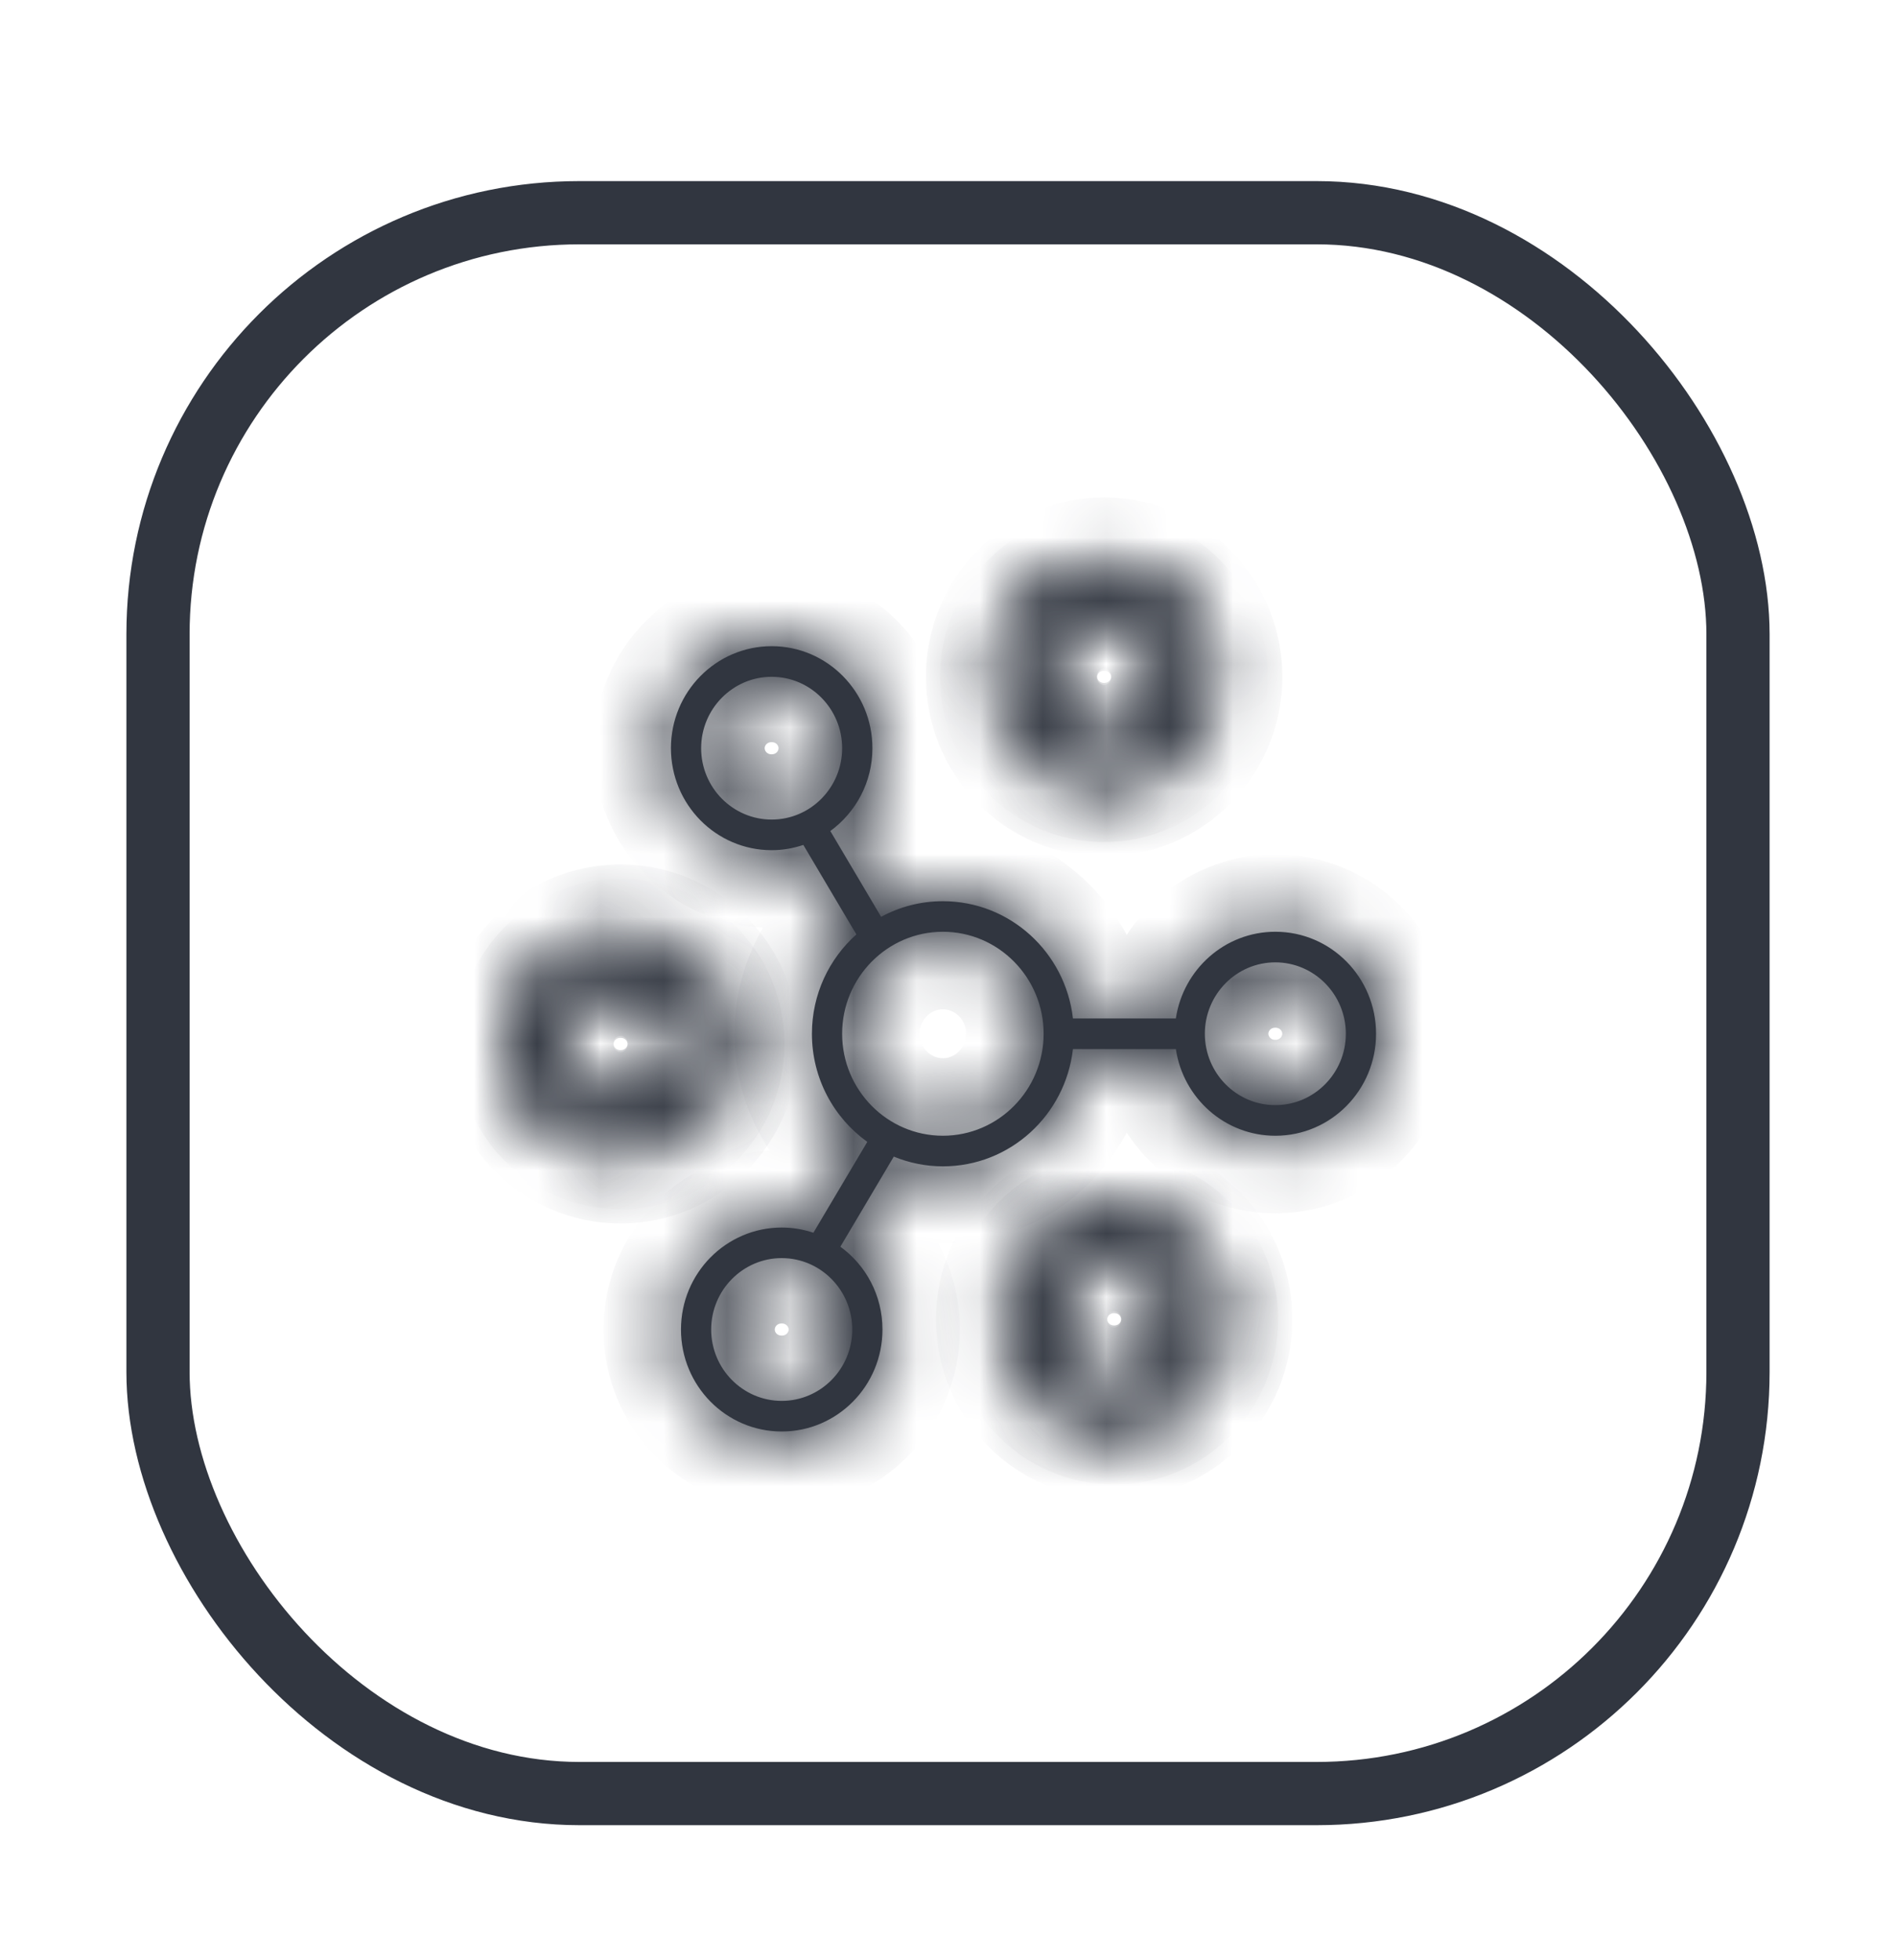 <?xml version="1.0" encoding="UTF-8"?> <svg xmlns="http://www.w3.org/2000/svg" width="30" height="31" viewBox="0 0 30 31" fill="none"><rect x="2.5" y="3.364" width="25" height="25" rx="6.667" stroke="#313640"></rect><mask id="path-2-inside-1_184_60195" fill="white"><path d="M11.413 16.51C11.413 15.619 10.699 14.897 9.819 14.897C8.939 14.897 8.225 15.619 8.225 16.51C8.225 17.4 8.939 18.122 9.819 18.122C10.699 18.122 11.413 17.4 11.413 16.51ZM9.819 17.639C9.204 17.639 8.703 17.132 8.703 16.51C8.703 15.887 9.204 15.381 9.819 15.381C10.434 15.381 10.935 15.887 10.935 16.51C10.935 17.132 10.434 17.639 9.819 17.639Z"></path></mask><path d="M12.413 16.51C12.413 15.078 11.263 13.897 9.819 13.897V15.897C10.136 15.897 10.413 16.16 10.413 16.51H12.413ZM9.819 13.897C8.376 13.897 7.225 15.078 7.225 16.51H9.225C9.225 16.16 9.502 15.897 9.819 15.897V13.897ZM7.225 16.51C7.225 17.941 8.376 19.122 9.819 19.122V17.122C9.502 17.122 9.225 16.859 9.225 16.51H7.225ZM9.819 19.122C11.263 19.122 12.413 17.941 12.413 16.51H10.413C10.413 16.859 10.136 17.122 9.819 17.122V19.122ZM9.819 16.639C9.767 16.639 9.703 16.591 9.703 16.51H7.703C7.703 17.673 8.641 18.639 9.819 18.639V16.639ZM9.703 16.51C9.703 16.428 9.767 16.381 9.819 16.381V14.381C8.641 14.381 7.703 15.346 7.703 16.51H9.703ZM9.819 16.381C9.871 16.381 9.935 16.428 9.935 16.51H11.935C11.935 15.346 10.998 14.381 9.819 14.381V16.381ZM9.935 16.51C9.935 16.591 9.871 16.639 9.819 16.639V18.639C10.998 18.639 11.935 17.673 11.935 16.51H9.935Z" fill="#313640" mask="url(#path-2-inside-1_184_60195)"></path><mask id="path-4-inside-2_184_60195" fill="white"><path fill-rule="evenodd" clip-rule="evenodd" d="M7.999 16.51C7.999 15.497 8.812 14.671 9.819 14.671C10.826 14.671 11.639 15.497 11.639 16.51C11.639 17.523 10.826 18.348 9.819 18.348C8.812 18.348 7.999 17.523 7.999 16.51ZM9.819 15.123C9.066 15.123 8.451 15.741 8.451 16.51C8.451 17.278 9.066 17.897 9.819 17.897C10.572 17.897 11.187 17.278 11.187 16.51C11.187 15.741 10.572 15.123 9.819 15.123ZM9.819 15.607C9.331 15.607 8.929 16.01 8.929 16.51C8.929 17.01 9.331 17.413 9.819 17.413C10.307 17.413 10.709 17.01 10.709 16.51C10.709 16.01 10.307 15.607 9.819 15.607ZM8.477 16.51C8.477 15.765 9.076 15.155 9.819 15.155C10.561 15.155 11.16 15.765 11.16 16.51C11.16 17.254 10.561 17.864 9.819 17.864C9.076 17.864 8.477 17.254 8.477 16.51Z"></path></mask><path d="M9.819 13.671C8.248 13.671 6.999 14.956 6.999 16.51H8.999C8.999 16.038 9.375 15.671 9.819 15.671V13.671ZM12.639 16.51C12.639 14.956 11.39 13.671 9.819 13.671V15.671C10.263 15.671 10.639 16.038 10.639 16.51H12.639ZM9.819 19.348C11.39 19.348 12.639 18.063 12.639 16.51H10.639C10.639 16.982 10.262 17.348 9.819 17.348V19.348ZM6.999 16.51C6.999 18.063 8.248 19.348 9.819 19.348V17.348C9.375 17.348 8.999 16.982 8.999 16.51H6.999ZM9.451 16.51C9.451 16.283 9.629 16.123 9.819 16.123V14.123C8.503 14.123 7.451 15.199 7.451 16.51H9.451ZM9.819 16.897C9.629 16.897 9.451 16.736 9.451 16.51H7.451C7.451 17.82 8.503 18.897 9.819 18.897V16.897ZM10.187 16.51C10.187 16.737 10.009 16.897 9.819 16.897V18.897C11.135 18.897 12.187 17.82 12.187 16.51H10.187ZM9.819 16.123C10.009 16.123 10.187 16.283 10.187 16.51H12.187C12.187 15.199 11.135 14.123 9.819 14.123V16.123ZM9.929 16.51C9.929 16.552 9.893 16.607 9.819 16.607V14.607C8.768 14.607 7.929 15.468 7.929 16.51H9.929ZM9.819 16.413C9.893 16.413 9.929 16.468 9.929 16.51H7.929C7.929 17.552 8.768 18.413 9.819 18.413V16.413ZM9.709 16.51C9.709 16.468 9.744 16.413 9.819 16.413V18.413C10.869 18.413 11.709 17.552 11.709 16.51H9.709ZM9.819 16.607C9.744 16.607 9.709 16.552 9.709 16.51H11.709C11.709 15.468 10.869 14.607 9.819 14.607V16.607ZM9.819 14.155C8.513 14.155 7.477 15.225 7.477 16.51H9.477C9.477 16.306 9.64 16.155 9.819 16.155V14.155ZM12.16 16.51C12.16 15.225 11.125 14.155 9.819 14.155V16.155C9.997 16.155 10.16 16.306 10.16 16.51H12.16ZM9.819 18.864C11.125 18.864 12.16 17.795 12.16 16.51H10.16C10.16 16.714 9.997 16.864 9.819 16.864V18.864ZM7.477 16.51C7.477 17.795 8.513 18.864 9.819 18.864V16.864C9.64 16.864 9.477 16.714 9.477 16.51H7.477Z" fill="#313640" mask="url(#path-4-inside-2_184_60195)"></path><mask id="path-6-inside-3_184_60195" fill="white"><path d="M17.469 12.316C18.349 12.316 19.063 11.594 19.063 10.703C19.063 9.812 18.349 9.09 17.469 9.09C16.589 9.09 15.875 9.812 15.875 10.703C15.875 11.594 16.589 12.316 17.469 12.316ZM17.469 9.574C18.084 9.574 18.585 10.081 18.585 10.703C18.585 11.325 18.084 11.832 17.469 11.832C16.854 11.832 16.353 11.325 16.353 10.703C16.353 10.081 16.854 9.574 17.469 9.574Z"></path></mask><path d="M17.469 13.316C18.913 13.316 20.063 12.135 20.063 10.703H18.063C18.063 11.053 17.786 11.316 17.469 11.316V13.316ZM20.063 10.703C20.063 9.271 18.913 8.09 17.469 8.09V10.09C17.786 10.09 18.063 10.354 18.063 10.703H20.063ZM17.469 8.09C16.025 8.09 14.875 9.271 14.875 10.703H16.875C16.875 10.354 17.152 10.09 17.469 10.09V8.09ZM14.875 10.703C14.875 12.135 16.025 13.316 17.469 13.316V11.316C17.152 11.316 16.875 11.053 16.875 10.703H14.875ZM17.469 10.574C17.521 10.574 17.585 10.622 17.585 10.703H19.585C19.585 9.54 18.647 8.574 17.469 8.574V10.574ZM17.585 10.703C17.585 10.784 17.521 10.832 17.469 10.832V12.832C18.647 12.832 19.585 11.867 19.585 10.703H17.585ZM17.469 10.832C17.417 10.832 17.353 10.784 17.353 10.703H15.353C15.353 11.867 16.291 12.832 17.469 12.832V10.832ZM17.353 10.703C17.353 10.622 17.417 10.574 17.469 10.574V8.574C16.291 8.574 15.353 9.54 15.353 10.703H17.353Z" fill="#313640" mask="url(#path-6-inside-3_184_60195)"></path><mask id="path-8-inside-4_184_60195" fill="white"><path fill-rule="evenodd" clip-rule="evenodd" d="M15.65 10.703C15.65 9.69 16.463 8.865 17.47 8.865C18.478 8.865 19.29 9.69 19.29 10.703C19.29 11.716 18.478 12.542 17.47 12.542C16.462 12.542 15.65 11.716 15.65 10.703ZM17.47 9.316C16.717 9.316 16.102 9.935 16.102 10.703C16.102 11.472 16.717 12.09 17.47 12.09C18.223 12.09 18.838 11.472 18.838 10.703C18.838 9.935 18.223 9.316 17.47 9.316ZM17.47 9.8C16.982 9.8 16.58 10.203 16.58 10.703C16.58 11.204 16.982 11.607 17.47 11.607C17.958 11.607 18.36 11.204 18.36 10.703C18.36 10.203 17.958 9.8 17.47 9.8ZM16.129 10.703C16.129 9.959 16.728 9.349 17.47 9.349C18.212 9.349 18.812 9.959 18.812 10.703C18.812 11.448 18.212 12.058 17.47 12.058C16.728 12.058 16.129 11.448 16.129 10.703Z"></path></mask><path d="M17.47 7.865C15.899 7.865 14.65 9.15 14.65 10.703H16.65C16.65 10.231 17.026 9.865 17.47 9.865V7.865ZM20.29 10.703C20.29 9.15 19.041 7.865 17.47 7.865V9.865C17.914 9.865 18.29 10.231 18.29 10.703H20.29ZM17.47 13.542C19.042 13.542 20.29 12.257 20.29 10.703H18.29C18.29 11.175 17.914 11.542 17.47 11.542V13.542ZM14.65 10.703C14.65 12.257 15.899 13.542 17.47 13.542V11.542C17.026 11.542 16.65 11.175 16.65 10.703H14.65ZM17.102 10.703C17.102 10.476 17.28 10.316 17.47 10.316V8.316C16.154 8.316 15.102 9.393 15.102 10.703H17.102ZM17.47 11.09C17.28 11.09 17.102 10.93 17.102 10.703H15.102C15.102 12.014 16.154 13.09 17.47 13.09V11.09ZM17.838 10.703C17.838 10.93 17.66 11.09 17.47 11.09V13.09C18.786 13.09 19.838 12.013 19.838 10.703H17.838ZM17.47 10.316C17.66 10.316 17.838 10.476 17.838 10.703H19.838C19.838 9.393 18.786 8.316 17.47 8.316V10.316ZM17.58 10.703C17.58 10.745 17.545 10.8 17.47 10.8V8.8C16.42 8.8 15.58 9.661 15.58 10.703H17.58ZM17.47 10.607C17.545 10.607 17.58 10.662 17.58 10.703H15.58C15.58 11.746 16.42 12.607 17.47 12.607V10.607ZM17.36 10.703C17.36 10.662 17.395 10.607 17.47 10.607V12.607C18.52 12.607 19.36 11.746 19.36 10.703H17.36ZM17.47 10.8C17.395 10.8 17.36 10.745 17.36 10.703H19.36C19.36 9.661 18.52 8.8 17.47 8.8V10.8ZM17.47 8.349C16.164 8.349 15.129 9.418 15.129 10.703H17.129C17.129 10.499 17.292 10.349 17.47 10.349V8.349ZM19.812 10.703C19.812 9.418 18.776 8.349 17.47 8.349V10.349C17.648 10.349 17.812 10.499 17.812 10.703H19.812ZM17.47 13.058C18.776 13.058 19.812 11.989 19.812 10.703H17.812C17.812 10.907 17.648 11.058 17.47 11.058V13.058ZM15.129 10.703C15.129 11.989 16.164 13.058 17.47 13.058V11.058C17.292 11.058 17.129 10.907 17.129 10.703H15.129Z" fill="#313640" mask="url(#path-8-inside-4_184_60195)"></path><mask id="path-10-inside-5_184_60195" fill="white"><path d="M17.629 19.251C16.749 19.251 16.035 19.973 16.035 20.864C16.035 21.755 16.749 22.477 17.629 22.477C18.509 22.477 19.223 21.755 19.223 20.864C19.223 19.973 18.509 19.251 17.629 19.251ZM17.629 21.993C17.014 21.993 16.513 21.486 16.513 20.864C16.513 20.242 17.014 19.735 17.629 19.735C18.244 19.735 18.744 20.242 18.744 20.864C18.744 21.486 18.244 21.993 17.629 21.993Z"></path></mask><path d="M17.629 18.251C16.185 18.251 15.035 19.432 15.035 20.864H17.035C17.035 20.515 17.312 20.251 17.629 20.251V18.251ZM15.035 20.864C15.035 22.296 16.185 23.477 17.629 23.477V21.477C17.312 21.477 17.035 21.213 17.035 20.864H15.035ZM17.629 23.477C19.072 23.477 20.223 22.296 20.223 20.864H18.223C18.223 21.214 17.945 21.477 17.629 21.477V23.477ZM20.223 20.864C20.223 19.432 19.072 18.251 17.629 18.251V20.251C17.946 20.251 18.223 20.514 18.223 20.864H20.223ZM17.629 20.993C17.577 20.993 17.513 20.945 17.513 20.864H15.513C15.513 22.028 16.45 22.993 17.629 22.993V20.993ZM17.513 20.864C17.513 20.783 17.577 20.735 17.629 20.735V18.735C16.45 18.735 15.513 19.701 15.513 20.864H17.513ZM17.629 20.735C17.68 20.735 17.744 20.783 17.744 20.864H19.744C19.744 19.701 18.807 18.735 17.629 18.735V20.735ZM17.744 20.864C17.744 20.945 17.68 20.993 17.629 20.993V22.993C18.807 22.993 19.744 22.028 19.744 20.864H17.744Z" fill="#313640" mask="url(#path-10-inside-5_184_60195)"></path><mask id="path-12-inside-6_184_60195" fill="white"><path fill-rule="evenodd" clip-rule="evenodd" d="M15.81 20.864C15.81 19.851 16.622 19.026 17.629 19.026C18.637 19.026 19.449 19.851 19.449 20.864C19.449 21.877 18.637 22.703 17.629 22.703C16.622 22.703 15.81 21.877 15.81 20.864ZM17.629 19.477C16.877 19.477 16.261 20.096 16.261 20.864C16.261 21.633 16.877 22.251 17.629 22.251C18.383 22.251 18.997 21.633 18.997 20.864C18.997 20.096 18.382 19.477 17.629 19.477ZM17.629 19.961C17.142 19.961 16.739 20.364 16.739 20.864C16.739 21.364 17.142 21.767 17.629 21.767C18.117 21.767 18.519 21.364 18.519 20.864C18.519 20.364 18.117 19.961 17.629 19.961ZM16.288 20.864C16.288 20.12 16.887 19.509 17.629 19.509C18.372 19.509 18.971 20.12 18.971 20.864C18.971 21.609 18.372 22.219 17.629 22.219C16.887 22.219 16.288 21.609 16.288 20.864Z"></path></mask><path d="M17.629 18.026C16.058 18.026 14.81 19.31 14.81 20.864H16.81C16.81 20.392 17.186 20.026 17.629 20.026V18.026ZM20.449 20.864C20.449 19.311 19.201 18.026 17.629 18.026V20.026C18.073 20.026 18.449 20.392 18.449 20.864H20.449ZM17.629 23.703C19.201 23.703 20.449 22.418 20.449 20.864H18.449C18.449 21.336 18.073 21.703 17.629 21.703V23.703ZM14.81 20.864C14.81 22.418 16.058 23.703 17.629 23.703V21.703C17.186 21.703 16.81 21.336 16.81 20.864H14.81ZM17.261 20.864C17.261 20.637 17.439 20.477 17.629 20.477V18.477C16.314 18.477 15.261 19.554 15.261 20.864H17.261ZM17.629 21.251C17.439 21.251 17.261 21.091 17.261 20.864H15.261C15.261 22.174 16.314 23.251 17.629 23.251V21.251ZM17.997 20.864C17.997 21.091 17.82 21.251 17.629 21.251V23.251C18.945 23.251 19.997 22.174 19.997 20.864H17.997ZM17.629 20.477C17.82 20.477 17.997 20.637 17.997 20.864H19.997C19.997 19.554 18.945 18.477 17.629 18.477V20.477ZM17.739 20.864C17.739 20.906 17.704 20.961 17.629 20.961V18.961C16.579 18.961 15.739 19.822 15.739 20.864H17.739ZM17.629 20.767C17.704 20.767 17.739 20.822 17.739 20.864H15.739C15.739 21.906 16.579 22.767 17.629 22.767V20.767ZM17.519 20.864C17.519 20.822 17.555 20.767 17.629 20.767V22.767C18.68 22.767 19.519 21.906 19.519 20.864H17.519ZM17.629 20.961C17.555 20.961 17.519 20.906 17.519 20.864H19.519C19.519 19.822 18.68 18.961 17.629 18.961V20.961ZM17.629 18.509C16.323 18.509 15.288 19.579 15.288 20.864H17.288C17.288 20.66 17.451 20.509 17.629 20.509V18.509ZM19.971 20.864C19.971 19.579 18.936 18.509 17.629 18.509V20.509C17.808 20.509 17.971 20.66 17.971 20.864H19.971ZM17.629 23.219C18.936 23.219 19.971 22.149 19.971 20.864H17.971C17.971 21.068 17.808 21.219 17.629 21.219V23.219ZM15.288 20.864C15.288 22.149 16.323 23.219 17.629 23.219V21.219C17.451 21.219 17.288 21.068 17.288 20.864H15.288Z" fill="#313640" mask="url(#path-12-inside-6_184_60195)"></path><path d="M20.179 14.735C19.381 14.735 18.721 15.331 18.605 16.106H16.977C16.858 15.062 15.983 14.252 14.919 14.252C14.566 14.252 14.233 14.341 13.942 14.499L13.138 13.142C13.54 12.849 13.804 12.372 13.804 11.832C13.804 10.942 13.09 10.219 12.21 10.219C11.33 10.219 10.616 10.942 10.616 11.832C10.616 12.723 11.33 13.445 12.21 13.445C12.385 13.445 12.553 13.415 12.711 13.362L13.55 14.777C13.12 15.162 12.847 15.722 12.847 16.348C12.847 17.055 13.194 17.678 13.723 18.058L12.87 19.495C12.713 19.442 12.544 19.413 12.369 19.413C11.489 19.413 10.775 20.135 10.775 21.025C10.775 21.916 11.489 22.638 12.369 22.638C13.249 22.638 13.963 21.916 13.963 21.025C13.963 20.485 13.7 20.008 13.297 19.716L14.142 18.291C14.382 18.389 14.644 18.445 14.919 18.445C15.983 18.445 16.858 17.634 16.977 16.59H18.605C18.721 17.366 19.381 17.961 20.18 17.961C21.06 17.961 21.773 17.239 21.773 16.348C21.773 15.458 21.06 14.735 20.18 14.735L20.179 14.735ZM11.094 11.832C11.094 11.21 11.595 10.703 12.21 10.703C12.825 10.703 13.325 11.21 13.325 11.832C13.325 12.455 12.825 12.961 12.21 12.961C11.595 12.961 11.094 12.455 11.094 11.832ZM12.369 22.154C11.754 22.154 11.253 21.648 11.253 21.025C11.253 20.403 11.754 19.896 12.369 19.896C12.984 19.896 13.485 20.403 13.485 21.025C13.485 21.648 12.984 22.154 12.369 22.154ZM14.919 17.961C14.04 17.961 13.325 17.238 13.325 16.348C13.325 15.459 14.04 14.735 14.919 14.735C15.798 14.735 16.513 15.459 16.513 16.348C16.513 17.238 15.798 17.961 14.919 17.961ZM20.179 17.477C19.564 17.477 19.064 16.971 19.064 16.348C19.064 15.726 19.564 15.219 20.179 15.219C20.794 15.219 21.295 15.726 21.295 16.348C21.295 16.971 20.794 17.477 20.179 17.477Z" fill="#313640"></path><mask id="path-15-inside-7_184_60195" fill="white"><path fill-rule="evenodd" clip-rule="evenodd" d="M10.39 11.832C10.39 10.82 11.202 9.994 12.209 9.994C13.217 9.994 14.029 10.82 14.029 11.832C14.029 12.373 13.798 12.858 13.431 13.194L14.031 14.206C14.304 14.09 14.604 14.026 14.919 14.026C16.032 14.026 16.955 14.824 17.169 15.881H18.421C18.625 15.097 19.326 14.515 20.168 14.51L20.179 14.51C21.187 14.51 21.999 15.336 21.999 16.348C21.999 17.361 21.187 18.187 20.179 18.187C19.332 18.187 18.625 17.603 18.421 16.816H17.169C16.955 17.873 16.032 18.671 14.919 18.671C14.683 18.671 14.455 18.634 14.241 18.567L13.59 19.664C13.957 20 14.189 20.485 14.189 21.026C14.189 22.038 13.377 22.864 12.369 22.864C11.362 22.864 10.549 22.038 10.549 21.026C10.549 20.013 11.362 19.187 12.369 19.187C12.505 19.187 12.637 19.203 12.764 19.231L13.427 18.113C12.935 17.687 12.621 17.055 12.621 16.348C12.621 15.723 12.867 15.157 13.265 14.74L12.605 13.627C12.478 13.655 12.346 13.671 12.209 13.671C11.202 13.671 10.39 12.845 10.39 11.832ZM12.209 10.445C11.457 10.445 10.841 11.064 10.841 11.832C10.841 12.601 11.457 13.219 12.209 13.219C12.359 13.219 12.503 13.194 12.639 13.149L12.812 13.091L13.839 14.822L13.7 14.946C13.316 15.289 13.073 15.789 13.073 16.348C13.073 16.979 13.382 17.535 13.854 17.875L14.022 17.995L12.971 19.767L12.798 19.709C12.662 19.664 12.518 19.639 12.369 19.639C11.616 19.639 11.001 20.257 11.001 21.026C11.001 21.794 11.616 22.413 12.369 22.413C13.122 22.413 13.737 21.794 13.737 21.026C13.737 20.561 13.511 20.15 13.164 19.898L12.998 19.778L14.047 18.008L14.228 18.082C14.442 18.17 14.675 18.219 14.919 18.219C15.864 18.219 16.646 17.498 16.752 16.565L16.775 16.364H18.8L18.828 16.557C18.928 17.226 19.496 17.735 20.179 17.735C20.932 17.735 21.547 17.117 21.547 16.348C21.547 15.581 20.934 14.963 20.183 14.961H20.179C19.496 14.961 18.928 15.47 18.828 16.14L18.8 16.332H16.775L16.752 16.132C16.646 15.198 15.864 14.477 14.919 14.477C14.605 14.477 14.309 14.557 14.05 14.698L13.859 14.801L12.838 13.08L13.005 12.959C13.351 12.707 13.578 12.297 13.578 11.832C13.578 11.064 12.963 10.445 12.209 10.445ZM12.209 10.929C11.722 10.929 11.319 11.332 11.319 11.832C11.319 12.333 11.722 12.736 12.209 12.736C12.697 12.736 13.099 12.333 13.099 11.832C13.099 11.332 12.697 10.929 12.209 10.929ZM10.868 11.832C10.868 11.088 11.467 10.478 12.209 10.478C12.952 10.478 13.551 11.088 13.551 11.832C13.551 12.577 12.952 13.187 12.209 13.187C11.467 13.187 10.868 12.577 10.868 11.832ZM14.919 14.961C14.167 14.961 13.551 15.581 13.551 16.348C13.551 17.116 14.167 17.735 14.919 17.735C15.671 17.735 16.287 17.116 16.287 16.348C16.287 15.581 15.671 14.961 14.919 14.961ZM13.099 16.348C13.099 15.337 13.913 14.51 14.919 14.51C15.925 14.51 16.739 15.337 16.739 16.348C16.739 17.36 15.925 18.187 14.919 18.187C13.913 18.187 13.099 17.36 13.099 16.348ZM20.179 15.445C19.691 15.445 19.289 15.848 19.289 16.348C19.289 16.849 19.691 17.252 20.179 17.252C20.667 17.252 21.069 16.849 21.069 16.348C21.069 15.848 20.667 15.445 20.179 15.445ZM18.838 16.348C18.838 15.604 19.437 14.994 20.179 14.994C20.921 14.994 21.521 15.604 21.521 16.348C21.521 17.093 20.921 17.703 20.179 17.703C19.437 17.703 18.838 17.093 18.838 16.348ZM12.369 20.122C11.881 20.122 11.479 20.525 11.479 21.026C11.479 21.526 11.881 21.929 12.369 21.929C12.857 21.929 13.259 21.526 13.259 21.026C13.259 20.525 12.857 20.122 12.369 20.122ZM11.027 21.026C11.027 20.281 11.627 19.671 12.369 19.671C13.111 19.671 13.71 20.281 13.71 21.026C13.71 21.77 13.111 22.38 12.369 22.38C11.627 22.38 11.027 21.77 11.027 21.026Z"></path></mask><path d="M13.431 13.194L12.755 12.456L12.156 13.005L12.57 13.704L13.431 13.194ZM14.031 14.206L13.171 14.716L13.617 15.468L14.421 15.127L14.031 14.206ZM17.169 15.881L16.189 16.079L16.351 16.881H17.169V15.881ZM18.421 15.881V16.881H19.194L19.389 16.132L18.421 15.881ZM20.168 14.51L20.164 13.51L20.161 13.51L20.168 14.51ZM20.179 14.51V13.51L20.176 13.51L20.179 14.51ZM18.421 16.816L19.389 16.565L19.194 15.816H18.421V16.816ZM17.169 16.816V15.816H16.351L16.189 16.618L17.169 16.816ZM14.241 18.567L14.541 17.613L13.785 17.375L13.381 18.057L14.241 18.567ZM13.59 19.664L12.73 19.154L12.315 19.853L12.915 20.402L13.59 19.664ZM12.764 19.231L12.543 20.206L13.253 20.368L13.624 19.741L12.764 19.231ZM13.427 18.113L14.287 18.623L14.714 17.903L14.081 17.356L13.427 18.113ZM13.265 14.74L13.989 15.43L14.511 14.881L14.125 14.229L13.265 14.74ZM12.605 13.627L13.465 13.117L13.094 12.49L12.383 12.651L12.605 13.627ZM12.639 13.149L12.322 12.2L12.322 12.2L12.639 13.149ZM12.812 13.091L13.672 12.581L13.26 11.886L12.495 12.142L12.812 13.091ZM13.839 14.822L14.505 15.568L15.118 15.02L14.699 14.312L13.839 14.822ZM13.7 14.946L14.367 15.692L14.367 15.692L13.7 14.946ZM13.854 17.875L14.437 17.062L14.437 17.062L13.854 17.875ZM14.022 17.995L14.882 18.505L15.35 17.717L14.605 17.183L14.022 17.995ZM12.971 19.767L12.653 20.715L13.419 20.972L13.831 20.277L12.971 19.767ZM12.798 19.709L13.116 18.761L13.116 18.761L12.798 19.709ZM13.164 19.898L12.576 20.707H12.576L13.164 19.898ZM12.998 19.778L12.138 19.267L11.673 20.051L12.41 20.587L12.998 19.778ZM14.047 18.008L14.427 17.083L13.628 16.754L13.187 17.498L14.047 18.008ZM14.228 18.082L14.608 17.157L14.608 17.157L14.228 18.082ZM16.752 16.565L15.758 16.452V16.452L16.752 16.565ZM16.775 16.364V15.364H15.882L15.781 16.252L16.775 16.364ZM18.8 16.364L19.789 16.217L19.662 15.364H18.8V16.364ZM18.828 16.557L17.839 16.704V16.704L18.828 16.557ZM20.183 14.961L20.186 13.961H20.183V14.961ZM18.828 16.14L17.839 15.992L18.828 16.14ZM18.8 16.332V17.332H19.662L19.789 16.48L18.8 16.332ZM16.775 16.332L15.781 16.445L15.882 17.332H16.775V16.332ZM16.752 16.132L17.745 16.019L16.752 16.132ZM14.05 14.698L14.526 15.577L14.526 15.577L14.05 14.698ZM13.859 14.801L12.998 15.311L13.489 16.139L14.335 15.681L13.859 14.801ZM12.838 13.08L12.25 12.271L11.514 12.807L11.978 13.59L12.838 13.08ZM13.005 12.959L13.593 13.768L13.593 13.768L13.005 12.959ZM12.209 8.994C10.638 8.994 9.39 10.279 9.39 11.832H11.39C11.39 11.36 11.766 10.994 12.209 10.994V8.994ZM15.029 11.832C15.029 10.279 13.781 8.994 12.209 8.994V10.994C12.653 10.994 13.029 11.36 13.029 11.832H15.029ZM14.106 13.931C14.671 13.414 15.029 12.664 15.029 11.832H13.029C13.029 12.081 12.924 12.302 12.755 12.456L14.106 13.931ZM14.891 13.696L14.291 12.684L12.57 13.704L13.171 14.716L14.891 13.696ZM14.919 13.026C14.467 13.026 14.034 13.119 13.64 13.286L14.421 15.127C14.574 15.062 14.742 15.026 14.919 15.026V13.026ZM18.149 15.682C17.845 14.178 16.526 13.026 14.919 13.026V15.026C15.537 15.026 16.066 15.47 16.189 16.079L18.149 15.682ZM18.421 14.881H17.169V16.881H18.421V14.881ZM20.161 13.51C18.846 13.518 17.765 14.427 17.453 15.629L19.389 16.132C19.484 15.768 19.805 15.512 20.174 15.51L20.161 13.51ZM20.176 13.51L20.164 13.51L20.171 15.51L20.183 15.51L20.176 13.51ZM22.999 16.348C22.999 14.795 21.751 13.51 20.179 13.51V15.51C20.623 15.51 20.999 15.876 20.999 16.348H22.999ZM20.179 19.187C21.751 19.187 22.999 17.901 22.999 16.348H20.999C20.999 16.82 20.623 17.187 20.179 17.187V19.187ZM17.453 17.068C17.767 18.275 18.856 19.187 20.179 19.187V17.187C19.808 17.187 19.484 16.931 19.389 16.565L17.453 17.068ZM17.169 17.816H18.421V15.816H17.169V17.816ZM14.919 19.671C16.526 19.671 17.845 18.519 18.149 17.015L16.189 16.618C16.066 17.226 15.537 17.671 14.919 17.671V19.671ZM13.941 19.521C14.249 19.617 14.578 19.671 14.919 19.671V17.671C14.787 17.671 14.661 17.65 14.541 17.613L13.941 19.521ZM14.45 20.174L15.101 19.077L13.381 18.057L12.73 19.154L14.45 20.174ZM15.189 21.026C15.189 20.194 14.831 19.444 14.265 18.927L12.915 20.402C13.083 20.556 13.189 20.777 13.189 21.026H15.189ZM12.369 23.864C13.94 23.864 15.189 22.579 15.189 21.026H13.189C13.189 21.497 12.813 21.864 12.369 21.864V23.864ZM9.549 21.026C9.549 22.579 10.798 23.864 12.369 23.864V21.864C11.925 21.864 11.549 21.497 11.549 21.026H9.549ZM12.369 18.187C10.798 18.187 9.549 19.472 9.549 21.026H11.549C11.549 20.553 11.925 20.187 12.369 20.187V18.187ZM12.985 18.256C12.788 18.211 12.582 18.187 12.369 18.187V20.187C12.428 20.187 12.486 20.194 12.543 20.206L12.985 18.256ZM12.567 17.602L11.904 18.721L13.624 19.741L14.287 18.623L12.567 17.602ZM11.621 16.348C11.621 17.357 12.07 18.262 12.774 18.869L14.081 17.356C13.799 17.113 13.621 16.753 13.621 16.348H11.621ZM12.541 14.05C11.973 14.645 11.621 15.456 11.621 16.348H13.621C13.621 15.991 13.761 15.668 13.989 15.43L12.541 14.05ZM11.745 14.137L12.405 15.25L14.125 14.229L13.465 13.117L11.745 14.137ZM12.209 14.671C12.423 14.671 12.629 14.646 12.826 14.602L12.383 12.651C12.327 12.664 12.269 12.671 12.209 12.671V14.671ZM9.39 11.832C9.39 13.386 10.638 14.671 12.209 14.671V12.671C11.766 12.671 11.39 12.304 11.39 11.832H9.39ZM11.841 11.832C11.841 11.606 12.019 11.445 12.209 11.445V9.445C10.894 9.445 9.841 10.522 9.841 11.832H11.841ZM12.209 12.219C12.019 12.219 11.841 12.059 11.841 11.832H9.841C9.841 13.142 10.894 14.219 12.209 14.219V12.219ZM12.322 12.2C12.282 12.214 12.245 12.219 12.209 12.219V14.219C12.473 14.219 12.724 14.175 12.956 14.097L12.322 12.2ZM12.495 12.142L12.322 12.2L12.956 14.097L13.129 14.039L12.495 12.142ZM14.367 15.692L14.505 15.568L13.172 14.077L13.034 14.2L14.367 15.692ZM14.073 16.348C14.073 16.086 14.185 15.854 14.367 15.692L13.034 14.2C12.447 14.725 12.073 15.492 12.073 16.348H14.073ZM14.437 17.062C14.216 16.904 14.073 16.645 14.073 16.348H12.073C12.073 17.314 12.547 18.167 13.271 18.687L14.437 17.062ZM14.605 17.183L14.437 17.062L13.271 18.687L13.439 18.808L14.605 17.183ZM12.48 20.657L12.653 20.715L13.289 18.819L13.116 18.761L12.48 20.657ZM12.369 20.639C12.404 20.639 12.441 20.644 12.48 20.657L13.116 18.761C12.883 18.683 12.633 18.639 12.369 18.639V20.639ZM12.001 21.026C12.001 20.799 12.179 20.639 12.369 20.639V18.639C11.053 18.639 10.001 19.715 10.001 21.026H12.001ZM12.369 21.413C12.179 21.413 12.001 21.252 12.001 21.026H10.001C10.001 22.335 11.053 23.413 12.369 23.413V21.413ZM12.737 21.026C12.737 21.252 12.559 21.413 12.369 21.413V23.413C13.685 23.413 14.737 22.335 14.737 21.026H12.737ZM12.576 20.707C12.674 20.779 12.737 20.893 12.737 21.026H14.737C14.737 20.228 14.347 19.522 13.752 19.09L12.576 20.707ZM12.41 20.587L12.576 20.707L13.752 19.09L13.586 18.969L12.41 20.587ZM14.608 17.157L14.427 17.083L13.667 18.933L13.848 19.007L14.608 17.157ZM14.919 17.219C14.81 17.219 14.706 17.198 14.608 17.157L13.848 19.007C14.177 19.142 14.539 19.219 14.919 19.219V17.219ZM15.758 16.452C15.708 16.895 15.34 17.219 14.919 17.219V19.219C16.388 19.219 17.584 18.101 17.745 16.678L15.758 16.452ZM15.781 16.252L15.758 16.452L17.745 16.678L17.768 16.477L15.781 16.252ZM19.818 16.41L19.789 16.217L17.811 16.512L17.839 16.704L19.818 16.41ZM20.179 16.735C20.009 16.735 19.847 16.606 19.818 16.41L17.839 16.704C18.01 17.846 18.983 18.735 20.179 18.735V16.735ZM20.547 16.348C20.547 16.575 20.369 16.735 20.179 16.735V18.735C21.495 18.735 22.547 17.658 22.547 16.348H20.547ZM20.18 15.961C20.37 15.962 20.547 16.122 20.547 16.348H22.547C22.547 15.041 21.499 13.965 20.186 13.961L20.18 15.961ZM20.179 15.961H20.183V13.961H20.179V15.961ZM19.817 16.287C19.847 16.09 20.009 15.961 20.179 15.961V13.961C18.983 13.961 18.01 14.851 17.839 15.992L19.817 16.287ZM19.789 16.48L19.817 16.287L17.839 15.992L17.811 16.185L19.789 16.48ZM15.758 16.245L15.781 16.445L17.768 16.22L17.745 16.019L15.758 16.245ZM14.919 15.477C15.34 15.477 15.708 15.801 15.758 16.245L17.745 16.019C17.584 14.596 16.388 13.477 14.919 13.477V15.477ZM14.526 15.577C14.644 15.513 14.777 15.477 14.919 15.477V13.477C14.433 13.477 13.974 13.602 13.573 13.819L14.526 15.577ZM14.335 15.681L14.526 15.577L13.573 13.819L13.382 13.922L14.335 15.681ZM12.417 12.15L12.25 12.271L13.426 13.889L13.593 13.768L12.417 12.15ZM12.578 11.832C12.578 11.965 12.515 12.079 12.417 12.15L13.593 13.768C14.188 13.336 14.578 12.63 14.578 11.832H12.578ZM12.209 11.445C12.4 11.445 12.578 11.606 12.578 11.832H14.578C14.578 10.522 13.525 9.445 12.209 9.445V11.445ZM12.319 11.832C12.319 11.874 12.284 11.929 12.209 11.929V9.929C11.159 9.929 10.319 10.79 10.319 11.832H12.319ZM12.209 11.736C12.284 11.736 12.319 11.791 12.319 11.832H10.319C10.319 12.875 11.159 13.736 12.209 13.736V11.736ZM12.099 11.832C12.099 11.791 12.135 11.736 12.209 11.736V13.736C13.26 13.736 14.099 12.875 14.099 11.832H12.099ZM12.209 11.929C12.135 11.929 12.099 11.874 12.099 11.832H14.099C14.099 10.79 13.26 9.929 12.209 9.929V11.929ZM12.209 9.478C10.903 9.478 9.868 10.547 9.868 11.832H11.868C11.868 11.629 12.031 11.478 12.209 11.478V9.478ZM14.551 11.832C14.551 10.547 13.516 9.478 12.209 9.478V11.478C12.388 11.478 12.551 11.629 12.551 11.832H14.551ZM12.209 14.187C13.516 14.187 14.551 13.117 14.551 11.832H12.551C12.551 12.036 12.388 12.187 12.209 12.187V14.187ZM9.868 11.832C9.868 13.117 10.903 14.187 12.209 14.187V12.187C12.031 12.187 11.868 12.036 11.868 11.832H9.868ZM14.551 16.348C14.551 16.123 14.73 15.961 14.919 15.961V13.961C13.605 13.961 12.551 15.04 12.551 16.348H14.551ZM14.919 16.735C14.73 16.735 14.551 16.574 14.551 16.348H12.551C12.551 17.657 13.605 18.735 14.919 18.735V16.735ZM15.287 16.348C15.287 16.574 15.108 16.735 14.919 16.735V18.735C16.234 18.735 17.287 17.657 17.287 16.348H15.287ZM14.919 15.961C15.108 15.961 15.287 16.123 15.287 16.348H17.287C17.287 15.04 16.234 13.961 14.919 13.961V15.961ZM14.919 13.51C13.349 13.51 12.099 14.796 12.099 16.348H14.099C14.099 15.878 14.477 15.51 14.919 15.51V13.51ZM17.739 16.348C17.739 14.796 16.489 13.51 14.919 13.51V15.51C15.361 15.51 15.739 15.878 15.739 16.348H17.739ZM14.919 19.187C16.489 19.187 17.739 17.901 17.739 16.348H15.739C15.739 16.819 15.361 17.187 14.919 17.187V19.187ZM12.099 16.348C12.099 17.901 13.349 19.187 14.919 19.187V17.187C14.477 17.187 14.099 16.819 14.099 16.348H12.099ZM20.289 16.348C20.289 16.39 20.254 16.445 20.179 16.445V14.445C19.129 14.445 18.289 15.306 18.289 16.348H20.289ZM20.179 16.252C20.254 16.252 20.289 16.306 20.289 16.348H18.289C18.289 17.39 19.129 18.252 20.179 18.252V16.252ZM20.069 16.348C20.069 16.306 20.105 16.252 20.179 16.252V18.252C21.23 18.252 22.069 17.39 22.069 16.348H20.069ZM20.179 16.445C20.105 16.445 20.069 16.39 20.069 16.348H22.069C22.069 15.306 21.23 14.445 20.179 14.445V16.445ZM20.179 13.994C18.873 13.994 17.838 15.063 17.838 16.348H19.838C19.838 16.144 20.001 15.994 20.179 15.994V13.994ZM22.521 16.348C22.521 15.063 21.485 13.994 20.179 13.994V15.994C20.358 15.994 20.521 16.144 20.521 16.348H22.521ZM20.179 18.703C21.485 18.703 22.521 17.634 22.521 16.348H20.521C20.521 16.552 20.358 16.703 20.179 16.703V18.703ZM17.838 16.348C17.838 17.634 18.873 18.703 20.179 18.703V16.703C20.001 16.703 19.838 16.552 19.838 16.348H17.838ZM12.479 21.026C12.479 21.067 12.444 21.122 12.369 21.122V19.122C11.319 19.122 10.479 19.983 10.479 21.026H12.479ZM12.369 20.929C12.444 20.929 12.479 20.984 12.479 21.026H10.479C10.479 22.068 11.319 22.929 12.369 22.929V20.929ZM12.259 21.026C12.259 20.984 12.294 20.929 12.369 20.929V22.929C13.419 22.929 14.259 22.068 14.259 21.026H12.259ZM12.369 21.122C12.294 21.122 12.259 21.067 12.259 21.026H14.259C14.259 19.983 13.419 19.122 12.369 19.122V21.122ZM12.369 18.671C11.063 18.671 10.027 19.741 10.027 21.026H12.027C12.027 20.822 12.191 20.671 12.369 20.671V18.671ZM14.71 21.026C14.71 19.741 13.675 18.671 12.369 18.671V20.671C12.547 20.671 12.71 20.822 12.71 21.026H14.71ZM12.369 23.38C13.675 23.38 14.71 22.311 14.71 21.026H12.71C12.71 21.23 12.547 21.38 12.369 21.38V23.38ZM10.027 21.026C10.027 22.311 11.063 23.38 12.369 23.38V21.38C12.191 21.38 12.027 21.23 12.027 21.026H10.027ZM14.699 14.312L13.672 12.581L11.952 13.601L12.979 15.332L14.699 14.312ZM13.831 20.277L14.882 18.505L13.162 17.485L12.111 19.257L13.831 20.277ZM13.187 17.498L12.138 19.267L13.858 20.288L14.907 18.518L13.187 17.498ZM18.8 15.364H16.775V17.364H18.8V15.364ZM16.775 17.332H18.8V15.332H16.775V17.332ZM11.978 13.59L12.998 15.311L14.719 14.291L13.698 12.57L11.978 13.59Z" fill="#313640" mask="url(#path-15-inside-7_184_60195)"></path></svg> 